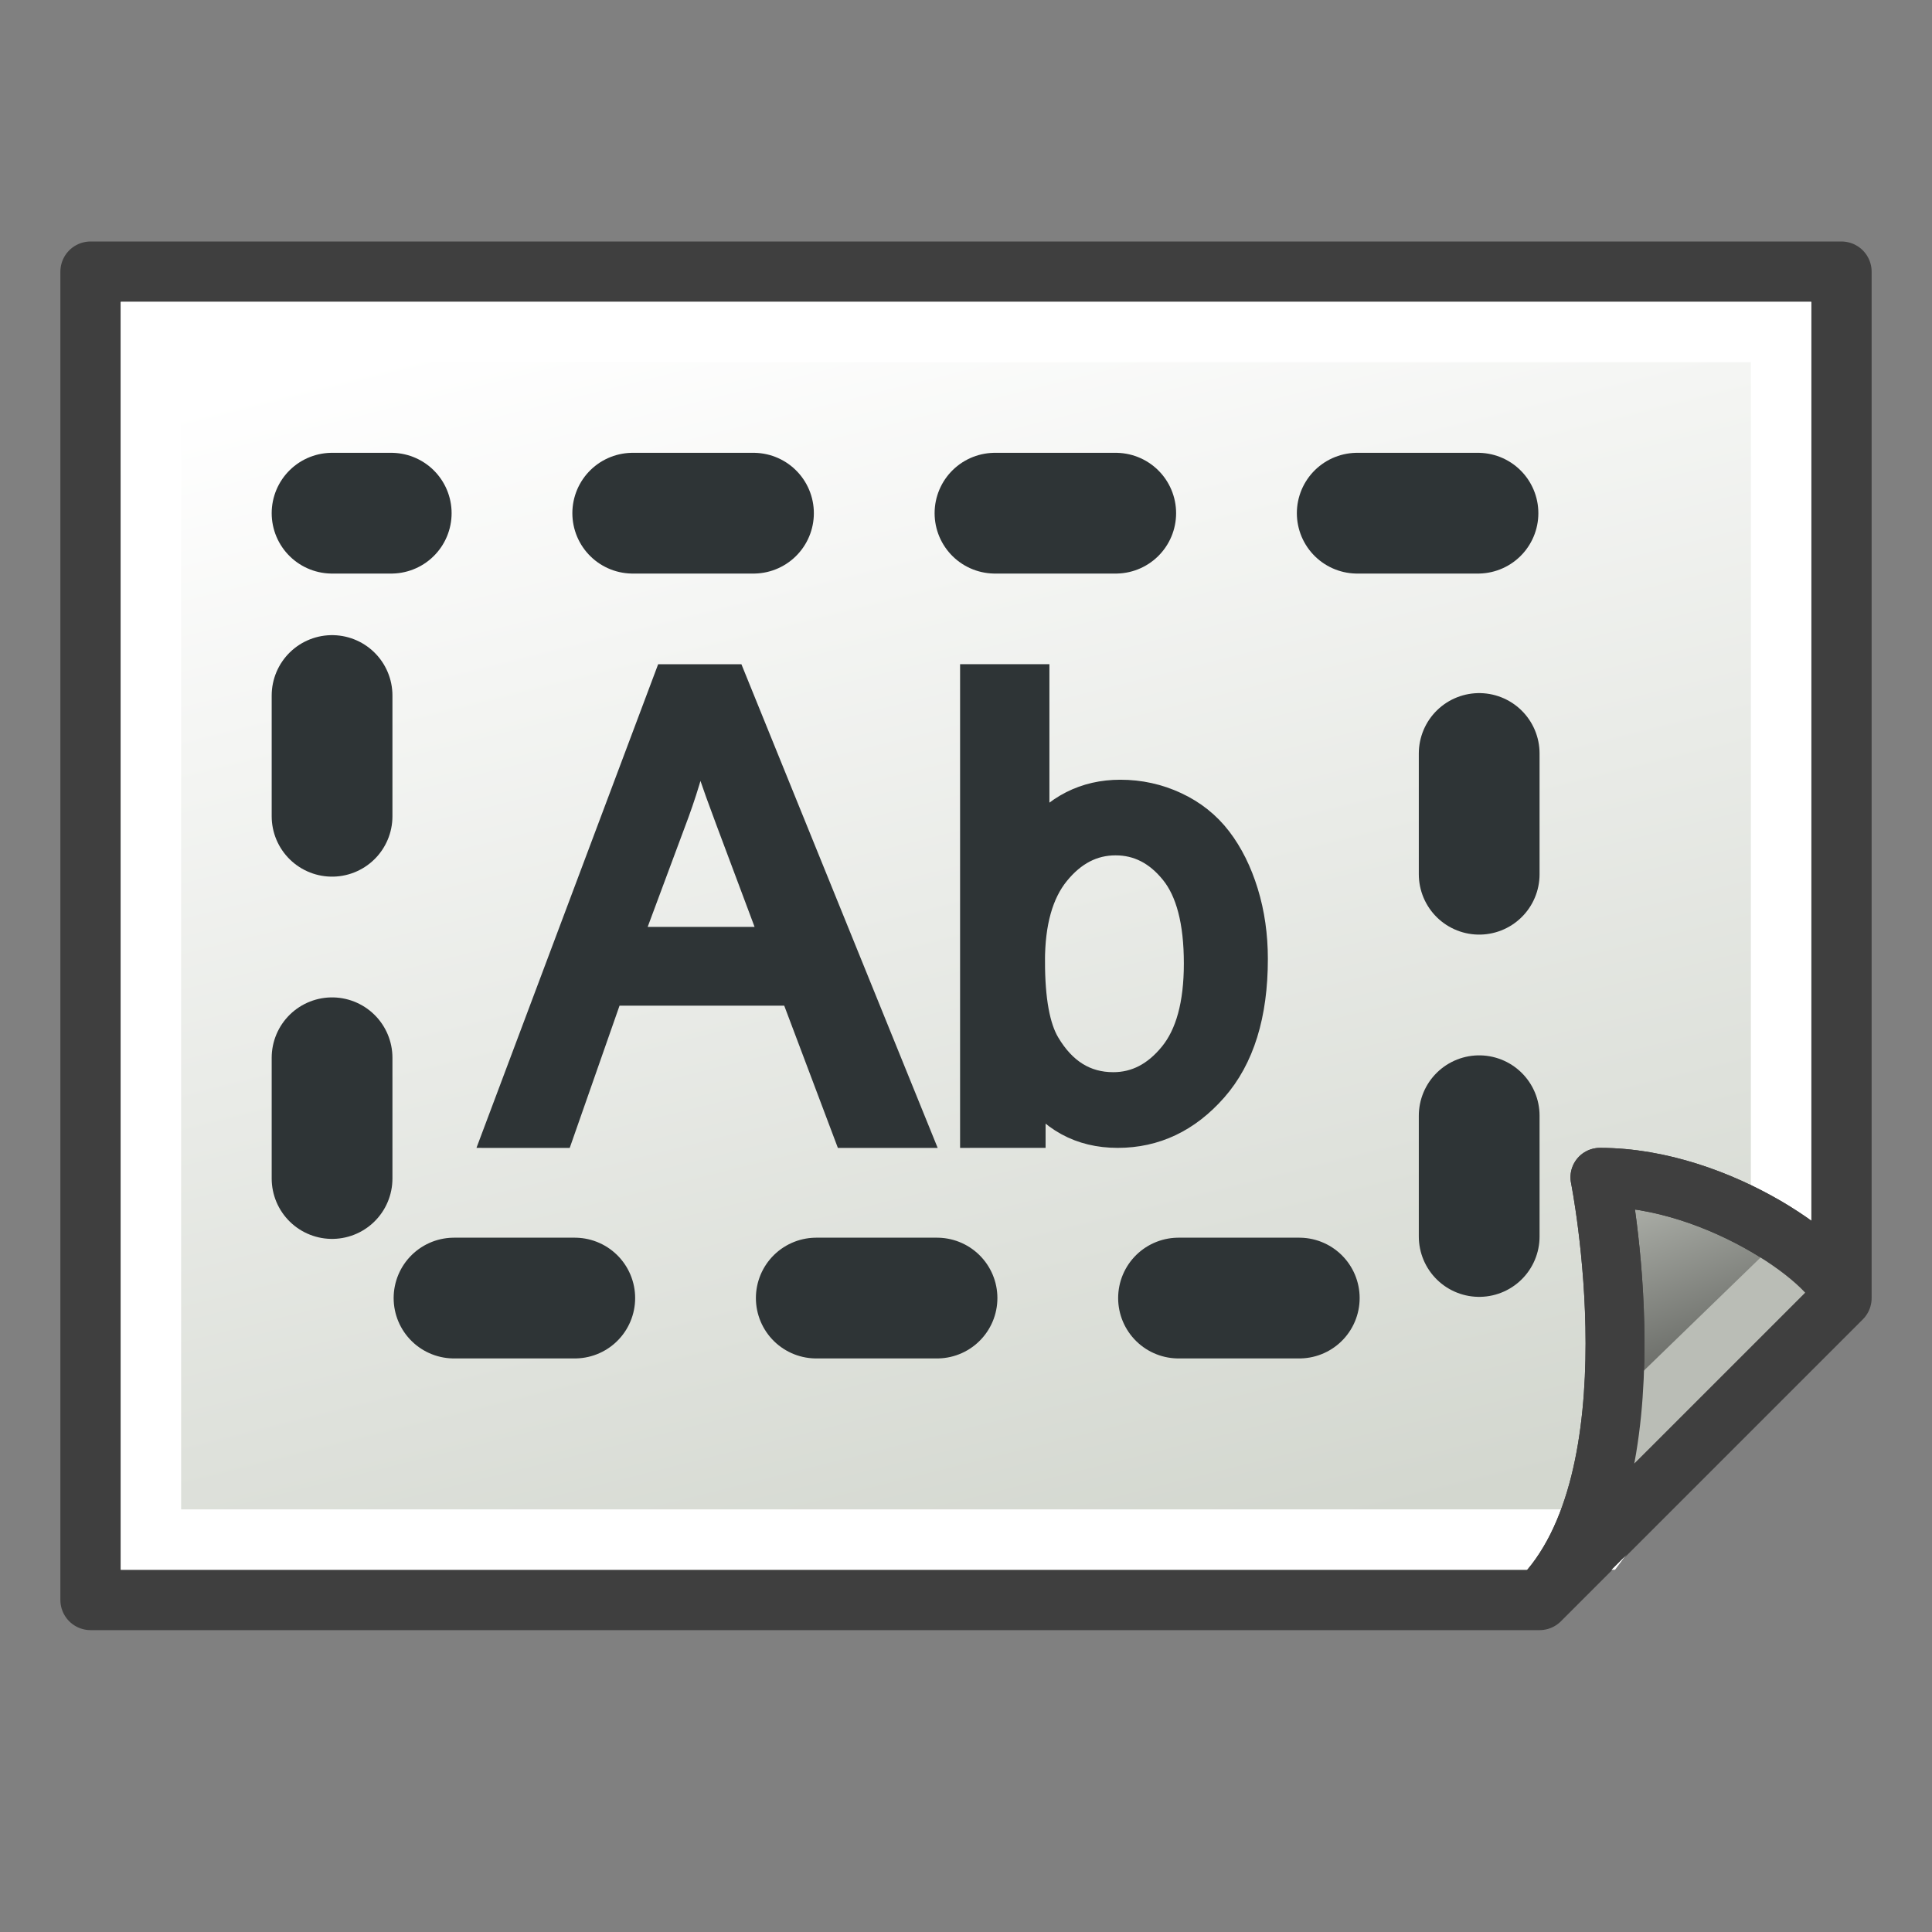 <?xml version="1.0" encoding="UTF-8" standalone="no"?>
<!-- Created with Inkscape (http://www.inkscape.org/) -->
<svg xmlns:dc="http://purl.org/dc/elements/1.1/" xmlns:cc="http://creativecommons.org/ns#" xmlns:rdf="http://www.w3.org/1999/02/22-rdf-syntax-ns#" xmlns:svg="http://www.w3.org/2000/svg" xmlns="http://www.w3.org/2000/svg" xmlns:xlink="http://www.w3.org/1999/xlink" xmlns:sodipodi="http://sodipodi.sourceforge.net/DTD/sodipodi-0.dtd" xmlns:inkscape="http://www.inkscape.org/namespaces/inkscape" width="64px" height="64px" id="svg2985" version="1.1" inkscape:version="0.48.5 r10040" sodipodi:docname="TechDraw_Tree_Annotation.svg">
  <rect width="100%" height="100%" fill="#808080" stroke="none"/>
  <defs id="defs2987">
    <linearGradient id="linearGradient3883">
      <stop style="stop-color:#ffb400;stop-opacity:1;" offset="0" id="stop3885"/>
      <stop style="stop-color:#ffe900;stop-opacity:1;" offset="1" id="stop3887"/>
    </linearGradient>
    <linearGradient id="linearGradient3793">
      <stop style="stop-color:#000f8a;stop-opacity:1;" offset="0" id="stop3795"/>
      <stop style="stop-color:#0066ff;stop-opacity:1;" offset="1" id="stop3797"/>
    </linearGradient>
    <linearGradient inkscape:collect="always" xlink:href="#linearGradient3793-2" id="linearGradient3799-8" x1="12.038" y1="54.001" x2="52.883" y2="9.274" gradientUnits="userSpaceOnUse"/>
    <linearGradient id="linearGradient3793-2">
      <stop style="stop-color:#000f8a;stop-opacity:1;" offset="0" id="stop3795-6"/>
      <stop style="stop-color:#0066ff;stop-opacity:1;" offset="1" id="stop3797-0"/>
    </linearGradient>
    <linearGradient inkscape:collect="always" xlink:href="#linearGradient3883-6" id="linearGradient3889-4" x1="3" y1="31.672" x2="59.25" y2="31.672" gradientUnits="userSpaceOnUse" gradientTransform="translate(-1.273,-0.182)"/>
    <linearGradient id="linearGradient3883-6">
      <stop style="stop-color:#ffb400;stop-opacity:1;" offset="0" id="stop3885-4"/>
      <stop style="stop-color:#ffe900;stop-opacity:1;" offset="1" id="stop3887-5"/>
    </linearGradient>
    <radialGradient gradientUnits="userSpaceOnUse" gradientTransform="matrix(1.053,0,0,0.754,-19.699,101.212)" r="225.891" fy="655.562" fx="374.422" cy="655.562" cx="374.422" id="radialGradient4475" xlink:href="#linearGradient3533" inkscape:collect="always"/>
    <radialGradient r="149.302" fy="315.41" fx="298.103" cy="315.41" cx="298.103" gradientTransform="matrix(1.131,0,0,0.59,-22.1,489.576)" gradientUnits="userSpaceOnUse" id="radialGradient4466" xlink:href="#linearGradient3364" inkscape:collect="always"/>
    <radialGradient r="149.302" fy="315.41" fx="298.103" cy="315.41" cx="298.103" gradientTransform="matrix(1.131,0,0,1.131,-22.1,282.345)" gradientUnits="userSpaceOnUse" id="radialGradient4429" xlink:href="#linearGradient3364" inkscape:collect="always"/>
    <radialGradient gradientUnits="userSpaceOnUse" gradientTransform="matrix(1.287,0,0,0.589,-103.708,273.981)" r="143.609" fy="641.826" fx="361.189" cy="641.826" cx="361.189" id="radialGradient3539" xlink:href="#linearGradient3533" inkscape:collect="always"/>
    <radialGradient r="149.302" fy="315.41" fx="298.103" cy="315.41" cx="298.103" gradientTransform="matrix(1.131,0,0,1.131,-22.1,-17.655)" gradientUnits="userSpaceOnUse" id="radialGradient3979" xlink:href="#linearGradient3364" inkscape:collect="always"/>
    <radialGradient r="141.812" fy="249.472" fx="317.862" cy="249.472" cx="317.862" spreadMethod="reflect" gradientTransform="matrix(0.923,0.55,-0.613,1.061,218.044,-49.879)" gradientUnits="userSpaceOnUse" id="radialGradient3976" xlink:href="#linearGradient6692" inkscape:collect="always"/>
    <radialGradient r="130.082" fy="309.108" fx="298.669" cy="309.108" cx="298.669" gradientTransform="matrix(0.244,0.878,-1.134,0.315,586.412,-25.658)" gradientUnits="userSpaceOnUse" id="radialGradient3969" xlink:href="#linearGradient3351" inkscape:collect="always"/>
    <radialGradient r="149.302" fy="315.41" fx="298.103" cy="315.41" cx="298.103" gradientTransform="matrix(1.131,0,0,1.131,-22.1,-17.655)" gradientUnits="userSpaceOnUse" id="radialGradient3813" xlink:href="#linearGradient3364" inkscape:collect="always"/>
    <radialGradient r="141.812" fy="249.472" fx="317.862" cy="249.472" cx="317.862" spreadMethod="reflect" gradientTransform="matrix(0.923,0.55,-0.613,1.061,218.044,-49.879)" gradientUnits="userSpaceOnUse" id="radialGradient3732" xlink:href="#linearGradient6692" inkscape:collect="always"/>
    <radialGradient r="130.082" fy="314.294" fx="290.864" cy="314.294" cx="290.864" gradientTransform="matrix(1.467,0,0,1.073,-127.414,-8.615)" gradientUnits="userSpaceOnUse" id="radialGradient3686" xlink:href="#linearGradient3351" inkscape:collect="always"/>
    <radialGradient r="130.082" fy="314.294" fx="290.864" cy="314.294" cx="290.864" gradientTransform="matrix(1.467,0,0,1.073,-134.666,-8.615)" gradientUnits="userSpaceOnUse" id="radialGradient3396" xlink:href="#linearGradient3351" inkscape:collect="always"/>
    <radialGradient r="141.812" fy="249.472" fx="317.862" cy="249.472" cx="317.862" gradientTransform="matrix(0.923,0.55,-0.613,1.061,210.792,-49.879)" gradientUnits="userSpaceOnUse" id="radialGradient3394" xlink:href="#linearGradient6692" inkscape:collect="always"/>
    <radialGradient r="149.302" fy="315.41" fx="298.103" cy="315.41" cx="298.103" gradientTransform="matrix(1.131,0,0,1.131,-29.353,-17.655)" gradientUnits="userSpaceOnUse" id="radialGradient3392" xlink:href="#linearGradient3364" inkscape:collect="always"/>
    <radialGradient r="179.51" fy="365.757" fx="318.066" cy="365.757" cx="318.066" gradientTransform="matrix(1.057,0,0,0.596,-200.728,179.916)" gradientUnits="userSpaceOnUse" id="radialGradient3385" xlink:href="#linearGradient4328" inkscape:collect="always"/>
    <radialGradient r="179.385" fy="244.682" fx="333.362" cy="244.682" cx="333.362" gradientTransform="matrix(1.057,0,0,0.595,-200.728,124.188)" gradientUnits="userSpaceOnUse" id="radialGradient3383" xlink:href="#linearGradient4328" inkscape:collect="always"/>
    <radialGradient r="179.51" fy="365.757" fx="318.066" cy="365.757" cx="318.066" gradientTransform="matrix(1.057,0,0,0.596,-200.728,179.916)" gradientUnits="userSpaceOnUse" id="radialGradient3377" xlink:href="#linearGradient4328" inkscape:collect="always"/>
    <radialGradient r="179.385" fy="244.682" fx="333.362" cy="244.682" cx="333.362" gradientTransform="matrix(1.057,0,0,0.595,-200.728,124.188)" gradientUnits="userSpaceOnUse" id="radialGradient3375" xlink:href="#linearGradient4328" inkscape:collect="always"/>
    <radialGradient r="141.812" fy="249.472" fx="317.862" cy="249.472" cx="317.862" gradientTransform="matrix(0.923,0.55,-0.613,1.061,-0.155,-133.938)" gradientUnits="userSpaceOnUse" id="radialGradient3373" xlink:href="#linearGradient6692" inkscape:collect="always"/>
    <radialGradient gradientUnits="userSpaceOnUse" gradientTransform="matrix(1.131,0,0,1.131,-29.353,-17.655)" r="149.302" fy="315.41" fx="298.103" cy="315.41" cx="298.103" id="radialGradient3361" xlink:href="#linearGradient3364" inkscape:collect="always"/>
    <radialGradient gradientUnits="userSpaceOnUse" gradientTransform="matrix(1.467,0,0,1.073,-134.666,-8.615)" r="130.082" fy="314.294" fx="290.864" cy="314.294" cx="290.864" id="radialGradient3357" xlink:href="#linearGradient3351" inkscape:collect="always"/>
    <radialGradient r="179.51" fy="365.757" fx="318.066" cy="365.757" cx="318.066" gradientTransform="matrix(1.057,0,0,0.596,10.22,263.974)" gradientUnits="userSpaceOnUse" id="radialGradient2337" xlink:href="#linearGradient4328" inkscape:collect="always"/>
    <linearGradient id="linearGradient4328">
      <stop id="stop4330" offset="0" style="stop-color:#398fe5;stop-opacity:1;"/>
      <stop id="stop4332" offset="1" style="stop-color:#0066cc;stop-opacity:1"/>
    </linearGradient>
    <radialGradient r="179.385" fy="244.682" fx="333.362" cy="244.682" cx="333.362" gradientTransform="matrix(1.057,0,0,0.595,10.22,208.246)" gradientUnits="userSpaceOnUse" id="radialGradient2335" xlink:href="#linearGradient4328" inkscape:collect="always"/>
    <radialGradient r="141.812" fy="249.472" fx="317.862" cy="249.472" cx="317.862" gradientTransform="matrix(0.923,0.55,-0.613,1.061,210.792,-49.879)" gradientUnits="userSpaceOnUse" id="radialGradient2331" xlink:href="#linearGradient6692" inkscape:collect="always"/>
    <linearGradient id="linearGradient6692">
      <stop id="stop6694" offset="0" style="stop-color:#9bffbd;stop-opacity:1;"/>
      <stop style="stop-color:#689e33;stop-opacity:1;" offset="1" id="stop6700"/>
    </linearGradient>
    <linearGradient id="linearGradient3364">
      <stop id="stop3366" offset="0" style="stop-color:#79a7fc;stop-opacity:1;"/>
      <stop id="stop3368" offset="1" style="stop-color:#1d3340;stop-opacity:1;"/>
    </linearGradient>
    <linearGradient id="linearGradient3351">
      <stop id="stop3353" offset="0" style="stop-color:#ffffff;stop-opacity:0.867;"/>
      <stop id="stop3355" offset="1" style="stop-color:#ffffff;stop-opacity:0;"/>
    </linearGradient>
    <radialGradient r="19.967" fy="578.886" fx="82.927" cy="578.886" cx="82.927" gradientTransform="matrix(7.624,4.402,-5.068,8.777,2328.449,-5270.611)" gradientUnits="userSpaceOnUse" id="radialGradient2333" xlink:href="#linearGradient3364" inkscape:collect="always"/>
    <linearGradient id="linearGradient3615">
      <stop id="stop3619" offset="0" style="stop-color:#ffffff;stop-opacity:1;"/>
      <stop style="stop-color:#398fe5;stop-opacity:1;" offset="1" id="stop3621"/>
    </linearGradient>
    <linearGradient id="linearGradient3624">
      <stop style="stop-color:#398fe5;stop-opacity:1;" offset="0" id="stop3628"/>
      <stop id="stop3630" offset="1" style="stop-color:#acc1d5;stop-opacity:1;"/>
    </linearGradient>
    <linearGradient id="linearGradient3533">
      <stop id="stop3535" offset="0" style="stop-color:#3a3a3a;stop-opacity:1;"/>
      <stop id="stop3537" offset="1" style="stop-color:#ffffff;stop-opacity:1;"/>
    </linearGradient>
    <radialGradient inkscape:collect="always" xlink:href="#linearGradient3364" id="radialGradient3258" gradientUnits="userSpaceOnUse" gradientTransform="matrix(1.131,0,0,1.131,-22.1,-17.655)" cx="298.103" cy="315.41" fx="298.103" fy="315.41" r="149.302"/>
    <radialGradient inkscape:collect="always" xlink:href="#linearGradient6692" id="radialGradient3260" gradientUnits="userSpaceOnUse" gradientTransform="matrix(0.923,0.55,-0.613,1.061,218.044,-49.879)" spreadMethod="reflect" cx="317.862" cy="249.472" fx="317.862" fy="249.472" r="141.812"/>
    <radialGradient inkscape:collect="always" xlink:href="#linearGradient3351" id="radialGradient3262" gradientUnits="userSpaceOnUse" gradientTransform="matrix(0.244,0.878,-1.134,0.315,586.412,-25.658)" cx="298.669" cy="309.108" fx="298.669" fy="309.108" r="130.082"/>
    <radialGradient inkscape:collect="always" xlink:href="#linearGradient3364" id="radialGradient3268" gradientUnits="userSpaceOnUse" gradientTransform="matrix(1.131,0,0,1.131,-22.1,-17.655)" cx="298.103" cy="315.41" fx="298.103" fy="315.41" r="149.302"/>
    <radialGradient inkscape:collect="always" xlink:href="#linearGradient6692" id="radialGradient3270" gradientUnits="userSpaceOnUse" gradientTransform="matrix(0.923,0.55,-0.613,1.061,218.044,-49.879)" spreadMethod="reflect" cx="317.862" cy="249.472" fx="317.862" fy="249.472" r="141.812"/>
    <radialGradient inkscape:collect="always" xlink:href="#linearGradient3351" id="radialGradient3272" gradientUnits="userSpaceOnUse" gradientTransform="matrix(0.244,0.878,-1.134,0.315,586.412,-25.658)" cx="298.669" cy="309.108" fx="298.669" fy="309.108" r="130.082"/>
    <radialGradient inkscape:collect="always" xlink:href="#linearGradient3351" id="radialGradient3275" gradientUnits="userSpaceOnUse" gradientTransform="matrix(0.244,0.878,-1.134,0.315,23.622,-368.497)" cx="298.669" cy="309.108" fx="298.669" fy="309.108" r="130.082"/>
    <radialGradient inkscape:collect="always" xlink:href="#linearGradient6692" id="radialGradient3278" gradientUnits="userSpaceOnUse" gradientTransform="matrix(0.923,0.55,-0.613,1.061,-344.745,-392.718)" spreadMethod="reflect" cx="317.862" cy="249.472" fx="317.862" fy="249.472" r="141.812"/>
    <radialGradient inkscape:collect="always" xlink:href="#linearGradient3364" id="radialGradient3281" gradientUnits="userSpaceOnUse" gradientTransform="matrix(0.117,0,0,0.117,-18.225,-25.892)" cx="298.103" cy="315.41" fx="298.103" fy="315.41" r="149.302"/>
    <radialGradient inkscape:collect="always" xlink:href="#linearGradient6692" id="radialGradient3284" gradientUnits="userSpaceOnUse" gradientTransform="matrix(0.923,0.55,-0.613,1.061,-344.745,-392.718)" spreadMethod="reflect" cx="317.862" cy="249.472" fx="317.862" fy="249.472" r="141.812"/>
    <radialGradient inkscape:collect="always" xlink:href="#linearGradient6692" id="radialGradient3287" gradientUnits="userSpaceOnUse" gradientTransform="matrix(0.923,0.55,-0.613,1.061,-344.745,-392.718)" spreadMethod="reflect" cx="317.862" cy="249.472" fx="317.862" fy="249.472" r="141.812"/>
    <radialGradient inkscape:collect="always" xlink:href="#linearGradient6692" id="radialGradient3290" gradientUnits="userSpaceOnUse" gradientTransform="matrix(0.096,0.057,-0.064,0.11,6.71,-29.238)" spreadMethod="reflect" cx="317.862" cy="249.472" fx="317.862" fy="249.472" r="141.812"/>
    <radialGradient inkscape:collect="always" xlink:href="#linearGradient3364-1" id="radialGradient3281-8" gradientUnits="userSpaceOnUse" gradientTransform="matrix(0.117,0,0,0.117,-18.225,-25.892)" cx="298.103" cy="315.41" fx="298.103" fy="315.41" r="149.302"/>
    <linearGradient id="linearGradient3364-1">
      <stop id="stop3366-0" offset="0" style="stop-color:#79a7fc;stop-opacity:1;"/>
      <stop id="stop3368-2" offset="1" style="stop-color:#1d3340;stop-opacity:1;"/>
    </linearGradient>
    <radialGradient r="149.302" fy="315.41" fx="298.103" cy="315.41" cx="298.103" gradientTransform="matrix(0.117,0,0,0.117,-24.328,-29.478)" gradientUnits="userSpaceOnUse" id="radialGradient4075" xlink:href="#linearGradient3364-1" inkscape:collect="always"/>
    <radialGradient inkscape:collect="always" xlink:href="#linearGradient3364-7" id="radialGradient3281-0" gradientUnits="userSpaceOnUse" gradientTransform="matrix(0.117,0,0,0.117,-18.225,-25.892)" cx="298.103" cy="315.41" fx="298.103" fy="315.41" r="149.302"/>
    <linearGradient id="linearGradient3364-7">
      <stop id="stop3366-6" offset="0" style="stop-color:#79a7fc;stop-opacity:1;"/>
      <stop id="stop3368-3" offset="1" style="stop-color:#1d3340;stop-opacity:1;"/>
    </linearGradient>
    <radialGradient inkscape:collect="always" xlink:href="#linearGradient3364" id="radialGradient4158" gradientUnits="userSpaceOnUse" gradientTransform="matrix(0.117,0,0,0.117,-18.225,-25.892)" cx="298.103" cy="315.41" fx="298.103" fy="315.41" r="149.302"/>
    <radialGradient inkscape:collect="always" xlink:href="#linearGradient6692" id="radialGradient4160" gradientUnits="userSpaceOnUse" gradientTransform="matrix(0.096,0.057,-0.064,0.11,6.71,-29.238)" spreadMethod="reflect" cx="317.862" cy="249.472" fx="317.862" fy="249.472" r="141.812"/>
    <linearGradient inkscape:collect="always" xlink:href="#linearGradient3866" id="linearGradient3872" x1="35" y1="53" x2="24" y2="9" gradientUnits="userSpaceOnUse"/>
    <linearGradient inkscape:collect="always" id="linearGradient3866">
      <stop style="stop-color:#d3d7cf;stop-opacity:1" offset="0" id="stop3868"/>
      <stop style="stop-color:#ffffff;stop-opacity:1" offset="1" id="stop3870"/>
    </linearGradient>
    <linearGradient inkscape:collect="always" xlink:href="#linearGradient3874" id="linearGradient3880" x1="56" y1="47" x2="53" y2="39" gradientUnits="userSpaceOnUse"/>
    <linearGradient inkscape:collect="always" id="linearGradient3874">
      <stop style="stop-color:#555753;stop-opacity:1" offset="0" id="stop3876"/>
      <stop style="stop-color:#babdb6;stop-opacity:1" offset="1" id="stop3878"/>
    </linearGradient>
    <linearGradient y2="39" x2="53" y1="47" x1="56" gradientUnits="userSpaceOnUse" id="linearGradient3120" xlink:href="#linearGradient3874" inkscape:collect="always"/>
  </defs>
  <sodipodi:namedview id="base" pagecolor="#ffffff" bordercolor="#666666" borderopacity="1.0" inkscape:pageopacity="0.0" inkscape:pageshadow="2" inkscape:zoom="7.2080077" inkscape:cx="33.768585" inkscape:cy="36.655572" inkscape:current-layer="layer1" showgrid="true" inkscape:document-units="px" inkscape:grid-bbox="true" inkscape:window-width="1920" inkscape:window-height="1017" inkscape:window-x="1912" inkscape:window-y="-8" inkscape:window-maximized="1" inkscape:snap-bbox="true" inkscape:snap-nodes="false" inkscape:snap-global="true">
    <inkscape:grid type="xygrid" id="grid3147" empspacing="2" visible="true" enabled="true" snapvisiblegridlinesonly="true" units="px" spacingx="1px" spacingy="1px"/>
  </sodipodi:namedview>
  <g id="layer1" inkscape:label="Layer 1" inkscape:groupmode="layer">
    <g id="layer2" inkscape:label="layer2" transform="translate(-562.79,-342.839)"/>
    <g id="g4153-1" style="fill:#d3d7cf">
      <path d="M 3,9 3,53 51,53 61,43 61,9 z" id="rect3005-7" style="color:#000000;fill:url(#linearGradient3872);fill-opacity:1;fill-rule:evenodd;stroke:#3f3f3f;stroke-width:2;stroke-linecap:butt;stroke-linejoin:round;stroke-miterlimit:4;stroke-opacity:1;stroke-dasharray:none;stroke-dashoffset:0;marker:none;visibility:visible;display:inline;overflow:visible;enable-background:accumulate" inkscape:connector-curvature="0" sodipodi:nodetypes="cccccc"/>
      <path style="fill:none;stroke:#ffffff;stroke-width:2;stroke-linecap:butt;stroke-linejoin:miter;stroke-opacity:1" d="m 5,51 0,-40 54,0 0,32 -6,8 z" id="path3096" inkscape:connector-curvature="0" sodipodi:nodetypes="cccccc"/>
      <path d="m 61,43 c 0,-1 -4,-4 -8,-4 0,0 2,10 -2,14 z" id="path3778-4" style="color:#000000;fill:url(#linearGradient3120);fill-opacity:1;fill-rule:evenodd;stroke:#3f3f3f;stroke-width:1.951;stroke-linecap:butt;stroke-linejoin:round;stroke-miterlimit:4;stroke-opacity:1;stroke-dasharray:none;stroke-dashoffset:0;marker:none;visibility:visible;display:inline;overflow:visible;enable-background:accumulate" inkscape:connector-curvature="0" sodipodi:nodetypes="cccc"/>
    </g>
    <rect style="fill:none;stroke:#2e3436;stroke-width:4;stroke-linecap:round;stroke-linejoin:round;stroke-miterlimit:4;stroke-opacity:1;stroke-dasharray:4,8;stroke-dashoffset:2.04" id="rect4138-7" width="38" height="26" x="11" y="17"/>
    <g style="font-size:20.222px;font-style:normal;font-variant:normal;font-weight:normal;font-stretch:normal;line-height:125%;letter-spacing:0px;word-spacing:0px;fill:#2e3436;fill-opacity:1;stroke:#2e3436;stroke-width:0.996;font-family:FreeSans;-inkscape-font-specification:FreeSans" id="text3207-0" transform="matrix(0.989,0,0,1.02,0.708,-3.524)">
      <path d="m 15.97,40.237 5.7,-14.712 2.116,0 6.157,14.712 -2.254,0 -1.797,-4.62 -6.206,0 -1.669,4.621 z m 4.283,-6.181 5.032,0 L 23.736,30.047 c -0.472,-1.218 -0.823,-2.218 -1.053,-3.002 -0.189,0.928 -0.456,1.85 -0.8,2.765 z" style="font-weight:bold;fill:#2e3436;stroke:#2e3436;stroke-width:0.996;-inkscape-font-specification:FreeSans Bold" id="path3150" inkscape:connector-curvature="0" sodipodi:nodetypes="ccccccccccccccc"/>
      <path d="m 33.808,40.236 -1.868,5.4e-4 0,-14.712 1.996,-5.4e-4 0,5.164 c 0.75,-0.941 1.708,-1.412 2.873,-1.412 0.645,10e-6 1.256,0.13 1.832,0.39 0.576,0.26 1.05,0.625 1.422,1.096 0.372,0.471 0.663,1.038 0.874,1.703 0.211,0.665 0.316,1.376 0.316,2.133 -1.1e-5,1.797 -0.444,3.186 -1.333,4.167 -0.889,0.981 -1.955,1.471 -3.199,1.471 -1.238,0 -2.208,-0.517 -2.913,-1.55 z m -0.02,-5.559 c -3e-6,1.257 0.171,2.166 0.513,2.725 0.56,0.915 1.317,1.372 2.271,1.372 0.777,1e-6 1.448,-0.337 2.014,-1.012 0.566,-0.675 0.849,-1.68 0.849,-3.017 -8e-6,-1.369 -0.272,-2.38 -0.815,-3.031 -0.543,-0.652 -1.2,-0.978 -1.97,-0.978 -0.777,9e-6 -1.448,0.337 -2.014,1.012 -0.566,0.675 -0.849,1.651 -0.849,2.928 z" style="font-weight:bold;fill:#2e3436;stroke:#2e3436;stroke-width:0.996;-inkscape-font-specification:FreeSans Bold" id="path3152" inkscape:connector-curvature="0" sodipodi:nodetypes="ccccccccccssccscsscccss"/>
    </g>
    <path style="fill:none;stroke:#babdb6;stroke-width:2;stroke-linecap:butt;stroke-linejoin:miter;stroke-opacity:1" d="m 53.086,48.124 6.658,-6.454" id="path3125" inkscape:connector-curvature="0" sodipodi:nodetypes="cc"/>
    <path d="m 61,43 c 0,-1 -4,-4 -8,-4 0,0 2,10 -2,14 z" id="path3778-3" style="color:#000000;fill:none;stroke:#3f3f3f;stroke-width:1.951;stroke-linecap:butt;stroke-linejoin:round;stroke-miterlimit:4;stroke-opacity:1;stroke-dasharray:none;stroke-dashoffset:0;marker:none;visibility:visible;display:inline;overflow:visible;enable-background:accumulate" inkscape:connector-curvature="0" sodipodi:nodetypes="cccc"/>
  </g>
</svg>
